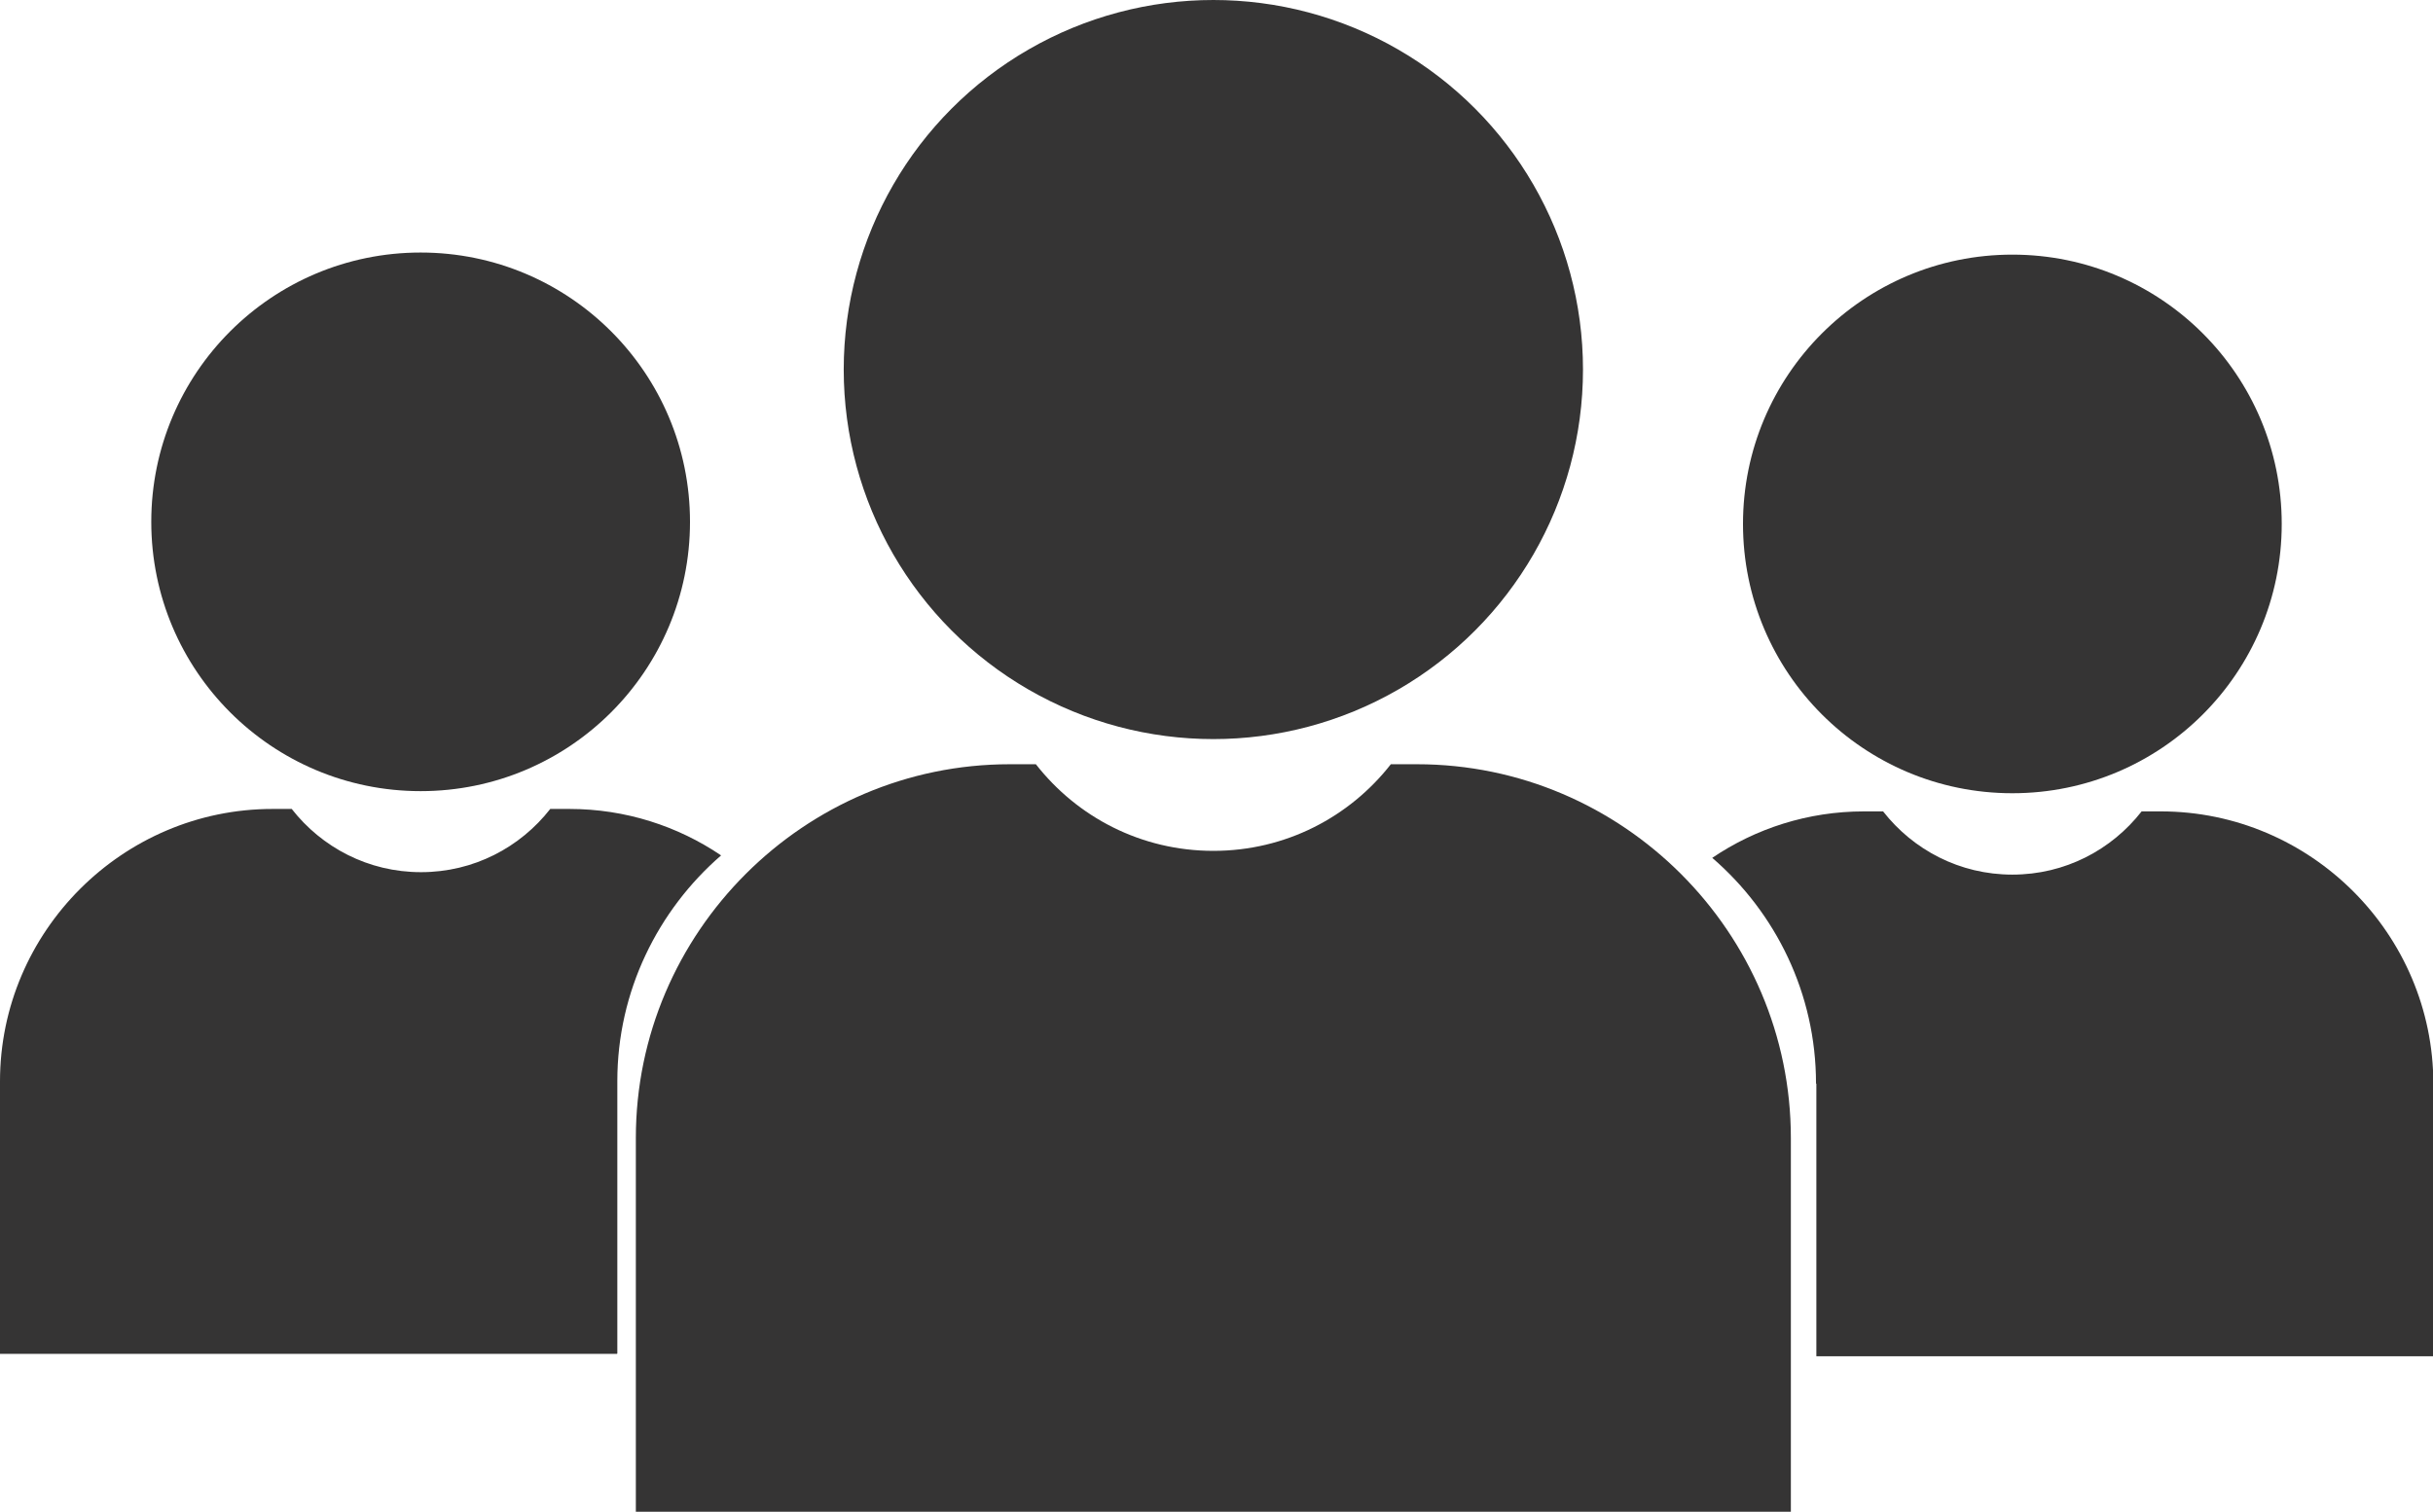 <?xml version="1.0" encoding="UTF-8"?>
<svg id="Layer_2" xmlns="http://www.w3.org/2000/svg" viewBox="0 0 69.64 43.28">
  <defs>
    <style>
      .cls-1 {
        fill-rule: evenodd;
      }

      .cls-1, .cls-2 {
        fill: #353434;
      }
    </style>
  </defs>
  <g id="Layer_1-2" data-name="Layer_1">
    <g id="Layer_x5F_1">
      <g id="_351566208">
        <circle id="_351567168" class="cls-2" cx="34.73" cy="10.58" r="10.58"/>
        <path id="_351566424" class="cls-1" d="M28.9,21.88h.75c1.18,1.51,3.01,2.48,5.08,2.48s3.9-.97,5.08-2.48h.75c5.89,0,10.7,4.82,10.7,10.7v10.7H18.2v-10.7c0-5.89,4.82-10.7,10.7-10.7h0Z"/>
        <path id="_351566016" class="cls-1" d="M12.04,7.23c4.26,0,7.71,3.45,7.71,7.71s-3.45,7.71-7.71,7.71-7.71-3.45-7.71-7.71,3.45-7.71,7.71-7.71h0Z"/>
        <path id="_351566232" class="cls-1" d="M17.66,38.76H0v-7.8c0-4.29,3.51-7.8,7.8-7.8h.55c.86,1.1,2.19,1.81,3.7,1.81s2.84-.71,3.7-1.81h.55c1.6,0,3.1.49,4.34,1.33-1.81,1.57-2.97,3.89-2.97,6.46v7.8Z"/>
        <path id="_351566016-2" data-name="_351566016" class="cls-1" d="M57.6,7.29c4.26,0,7.71,3.45,7.71,7.71s-3.45,7.71-7.71,7.71-7.71-3.45-7.71-7.71,3.45-7.71,7.71-7.71h0Z"/>
        <path id="_351566232-2" data-name="_351566232" class="cls-1" d="M51.98,31.02c0-2.57-1.15-4.89-2.97-6.46,1.24-.84,2.74-1.33,4.34-1.33h.55c.86,1.1,2.19,1.81,3.7,1.81s2.84-.71,3.7-1.81h.55c4.29,0,7.8,3.51,7.8,7.8v7.8h-17.66v-7.8Z"/>
      </g>
    </g>
  </g>
</svg>